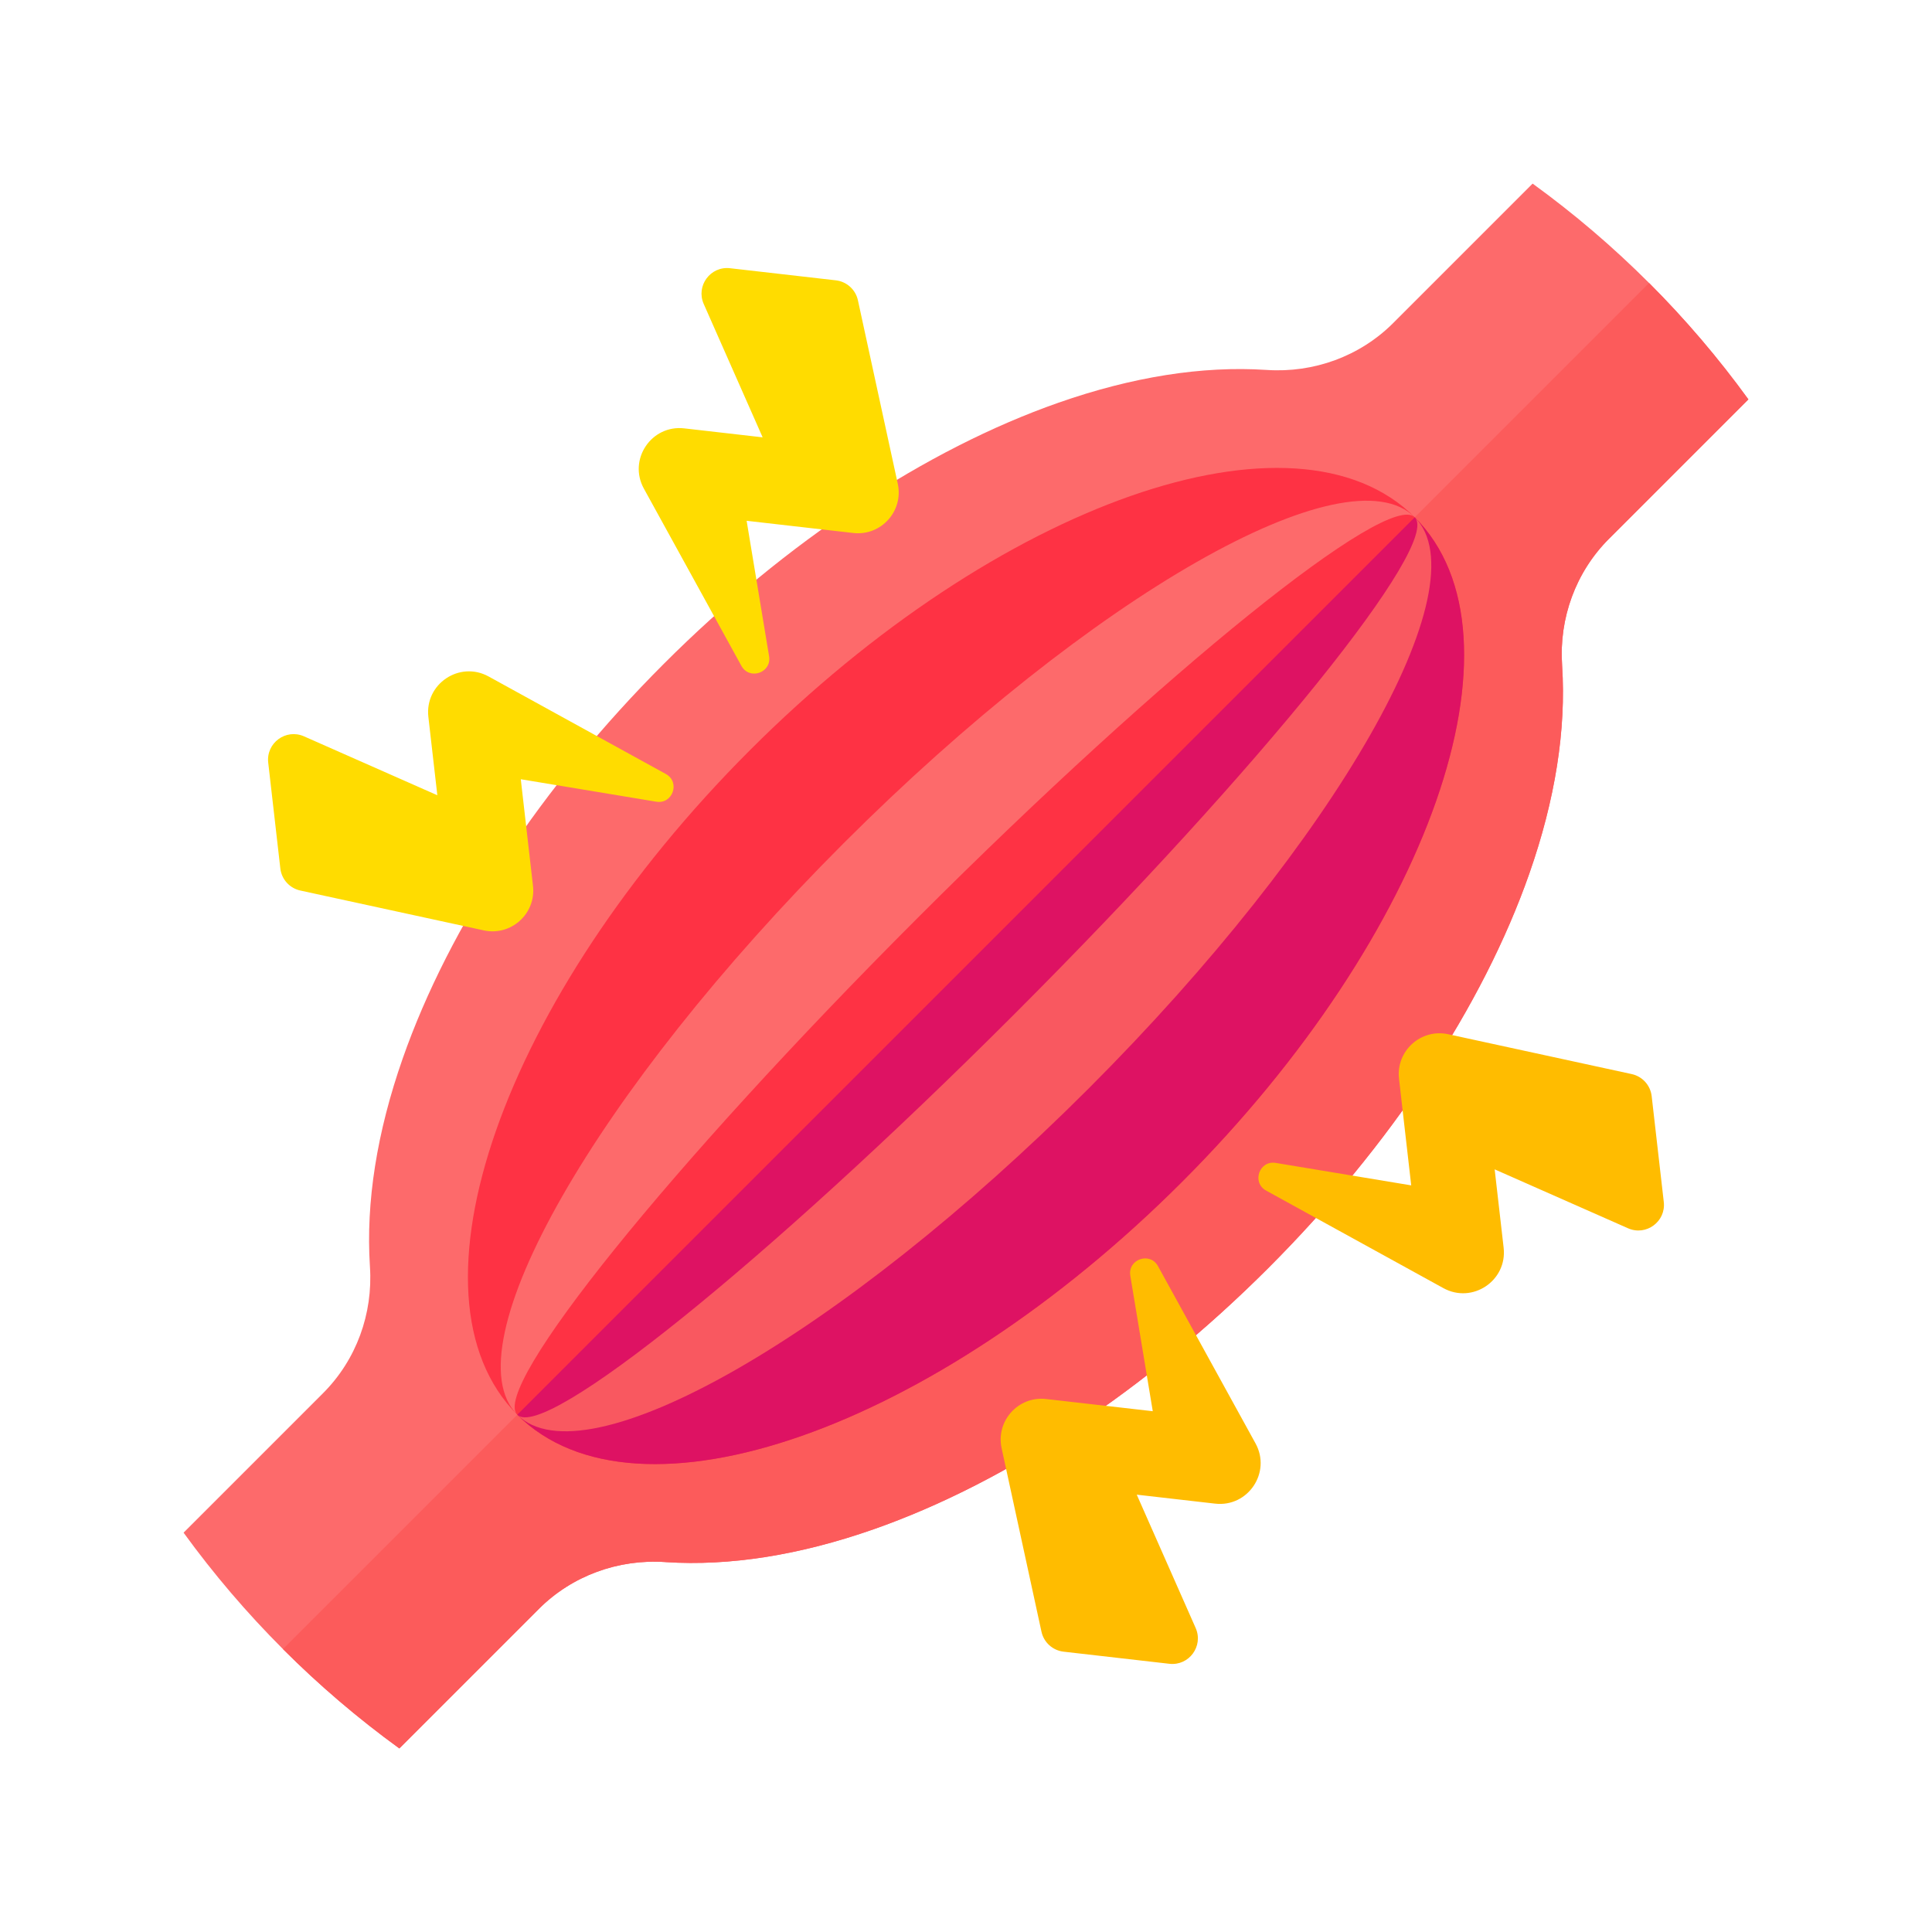 <svg id="Capa_1" enable-background="new 0 0 512 512" height="300" viewBox="0 0 512 512" width="300" xmlns="http://www.w3.org/2000/svg" version="1.1" xmlns:xlink="http://www.w3.org/1999/xlink" xmlns:svgjs="http://svgjs.dev/svgjs"><g width="100%" height="100%" transform="matrix(1,0,0,1,0,0)"><g><g><path d="m512 256c0 141.38-114.62 256-256 256-56.1 0-107.99-18.05-150.17-48.65.01-31.58-25.59-57.18-57.17-57.18h-.01c-30.6-42.18-48.65-94.07-48.65-150.17 0-46.22 12.25-89.57 33.68-127 44.12-77.07 127.16-129 222.32-129 56.1 0 107.98 18.05 150.16 48.66 0 31.58 25.6 57.18 57.18 57.18 5.4 7.43 10.4 15.16 14.98 23.16 21.43 37.43 33.68 80.78 33.68 127z" fill="#464f6e" fill-opacity="0" data-original-color="#464f6eff" stroke="none" stroke-opacity="1"/><path d="m512 256c0 141.38-114.62 256-256 256-56.1 0-107.99-18.05-150.17-48.65 0-.01 0-.01 0-.01.01-31.57-25.59-57.17-57.17-57.17h-.01c-30.6-42.18-48.65-94.07-48.65-150.17 0-46.22 12.25-89.57 33.68-127 44.12 77.07 127.16 129 222.32 129s178.2-51.93 222.32-129c21.43 37.43 33.68 80.78 33.68 127z" fill="#303c5a" fill-opacity="0" data-original-color="#303c5aff" stroke="none" stroke-opacity="1"/></g><g><g><path d="m426.39 142.79c-8.82 8.82-13.25 21.04-12.42 33.47 0 .07.01.14.01.2 1.09 16.93-1.83 35.45-8.69 55.03-12.3 35.12-36.88 72.26-69.2 104.58-32.34 32.34-69.47 56.91-104.59 69.21-19.59 6.86-38.11 9.79-55.04 8.7-.06-.01-.13-.01-.19-.02-12.44-.82-24.66 3.61-33.48 12.43l-36.96 36.96c-21.94-15.92-41.26-35.24-57.18-57.18l36.96-36.96c8.83-8.83 13.25-21.04 12.43-33.48 0-.06-.01-.13-.01-.19-1.09-16.93 1.83-35.44 8.69-55.03 12.3-35.12 36.87-72.26 69.21-104.6 32.32-32.32 69.46-56.89 104.58-69.19 19.59-6.86 38.11-9.79 55.03-8.69.07 0 .13 0 .19.01 12.44.82 24.66-3.61 33.48-12.43l36.95-36.95c21.95 15.91 41.27 35.23 57.18 57.18z" fill="#fd6a6b" fill-opacity="1" data-original-color="#fd6a6bff" stroke="none" stroke-opacity="1"/><path d="m426.39 142.79c-8.82 8.82-13.25 21.04-12.42 33.47 0 .07.01.14.01.2 1.09 16.93-1.83 35.45-8.69 55.03-12.3 35.12-36.88 72.26-69.2 104.58-32.34 32.34-69.47 56.91-104.59 69.21-19.59 6.86-38.11 9.79-55.04 8.7-.06-.01-.13-.01-.19-.02-12.44-.82-24.66 3.61-33.48 12.43l-36.96 36.96c-10.97-7.96-21.28-16.76-30.84-26.33l362.03-362.03c9.57 9.57 18.36 19.87 26.32 30.85z" fill="#fc5b5b" fill-opacity="1" data-original-color="#fc5b5bff" stroke="none" stroke-opacity="1"/><path d="m313.233 313.225c-65.678 65.678-144.541 93.301-176.146 61.696s-3.988-110.474 61.69-176.152c65.673-65.673 144.541-93.29 176.146-61.684 31.605 31.605 3.983 110.468-61.69 176.14z" fill="#fe3244" fill-opacity="1" data-original-color="#fe3244ff" stroke="none" stroke-opacity="1"/><path d="m313.233 313.225c-65.678 65.678-144.541 93.301-176.146 61.696l237.836-237.836c31.605 31.605 3.983 110.468-61.69 176.14z" fill="#de1263" fill-opacity="1" data-original-color="#de1263ff" stroke="none" stroke-opacity="1"/><path d="m137.087 374.921c-17.939-17.939 20.758-85.727 86.436-151.406 65.673-65.673 133.461-104.369 151.4-86.431-7.057-7.057-66.024 40.461-131.697 106.134-65.678 65.679-113.197 124.646-106.139 131.703z" fill="#fd6a6b" fill-opacity="1" data-original-color="#fd6a6bff" stroke="none" stroke-opacity="1"/><path d="m288.487 288.479c-65.678 65.678-133.461 104.381-151.4 86.442 7.057 7.057 66.024-40.461 131.703-106.139 65.673-65.673 113.191-124.64 106.134-131.697 17.938 17.938-20.765 85.721-86.437 151.394z" fill="#f95860" fill-opacity="1" data-original-color="#f95860ff" stroke="none" stroke-opacity="1"/></g><g><path d="m432.412 284.641-48.615-10.561c-7.243-1.574-13.888 4.438-13.045 11.803l3.235 28.252-35.899-5.952c-4.373-.725-6.428 5.204-2.545 7.341l46.971 25.844c7.696 4.234 16.963-1.983 15.964-10.709l-2.378-20.768 35.344 15.615c4.791 2.117 10.071-1.768 9.475-6.972l-3.21-28.038c-.331-2.886-2.46-5.239-5.297-5.855z" fill="#ffbc00" fill-opacity="1" data-original-color="#ffbc00ff" stroke="none" stroke-opacity="1"/><path d="m276 432.412-10.561-48.615c-1.574-7.243 4.438-13.888 11.803-13.045l28.252 3.235-5.952-35.899c-.725-4.373 5.205-6.428 7.341-2.545l25.844 46.971c4.234 7.696-1.983 16.963-10.709 15.964l-20.768-2.378 15.615 35.344c2.117 4.791-1.768 10.071-6.972 9.475l-28.038-3.21c-2.885-.331-5.239-2.46-5.855-5.297z" fill="#ffbc00" fill-opacity="1" data-original-color="#ffbc00ff" stroke="none" stroke-opacity="1"/><g fill="#ffdc00"><path d="m227.359 79.588 10.561 48.615c1.574 7.243-4.438 13.888-11.803 13.045l-28.252-3.235 5.952 35.899c.725 4.373-5.204 6.428-7.341 2.545l-25.844-46.971c-4.234-7.696 1.983-16.963 10.709-15.964l20.768 2.378-15.615-35.344c-2.117-4.791 1.768-10.071 6.972-9.475l28.038 3.21c2.886.331 5.239 2.461 5.855 5.297z" fill="#ffdc00" fill-opacity="1" data-original-color="#ffdc00ff" stroke="none" stroke-opacity="1"/><path d="m79.588 236 48.615 10.561c7.243 1.574 13.888-4.438 13.045-11.803l-3.235-28.251 35.899 5.952c4.373.725 6.428-5.205 2.545-7.341l-46.971-25.844c-7.696-4.234-16.963 1.983-15.964 10.709l2.378 20.768-35.343-15.615c-4.791-2.117-10.071 1.768-9.475 6.972l3.21 28.038c.33 2.884 2.459 5.238 5.296 5.854z" fill="#ffdc00" fill-opacity="1" data-original-color="#ffdc00ff" stroke="none" stroke-opacity="1"/></g></g></g><path d="m512 256c0 141.38-114.62 256-256 256s-256-114.62-256-256c0-46.22 12.25-89.57 33.68-127 44.12-77.07 127.16-129 222.32-129s178.2 51.93 222.32 129c21.43 37.43 33.68 80.78 33.68 127z" fill="none" fill-opacity="1" stroke="none" stroke-opacity="1"/></g></g></svg>